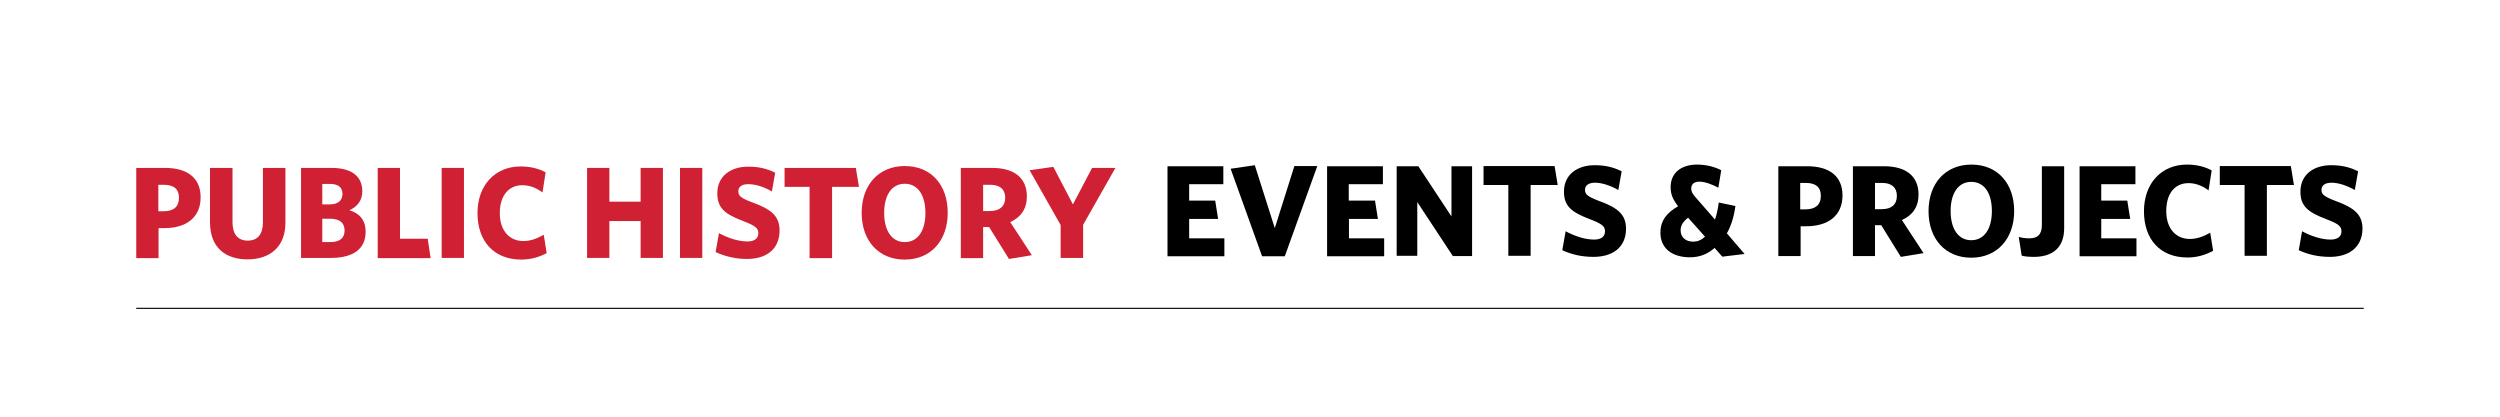 <?xml version="1.0" encoding="utf-8"?>
<!-- Generator: Adobe Illustrator 27.7.0, SVG Export Plug-In . SVG Version: 6.00 Build 0)  -->
<svg version="1.1" id="Layer_1" xmlns="http://www.w3.org/2000/svg" xmlns:xlink="http://www.w3.org/1999/xlink" x="0px" y="0px"
	 viewBox="0 0 1200 200" style="enable-background:new 0 0 1200 200;" xml:space="preserve">
<style type="text/css">
	.st0{fill:none;stroke:#000000;stroke-width:0.541;stroke-miterlimit:10;}
	.st1{fill:#D02033;}
</style>
<g>
	<line class="st0" x1="1134.6" y1="148" x2="65.4" y2="148"/>
</g>
<g>
	<path class="st1" d="M78.9,109.5h-2.8v14.4H65.4V80.6h13.9c10.5,0,17,4.7,17,14.1C96.3,104.5,89.3,109.5,78.9,109.5z M78.7,88.7H76
		v12.7h2.5c4.8,0,7.4-2.1,7.4-6.5C85.9,90.7,83.4,88.7,78.7,88.7z"/>
	<path class="st1" d="M118.8,124.5c-10.6,0-18-5.7-18-17.8V80.6h10.8v26.1c0,5.6,2.5,8.8,7.3,8.8c4.9,0,7.3-3.2,7.3-8.7V80.6h10.8
		v26.1C137.1,118.7,129.3,124.5,118.8,124.5z"/>
	<path class="st1" d="M158.9,123.8h-14.4V80.6h14.7c9.8,0,14.7,4.2,14.7,11.2c0,4.7-2.7,7.6-6.2,9.1c4.7,1.5,7.8,4.5,7.8,10.4
		C175.5,119.7,169.2,123.8,158.9,123.8z M158.5,88.3h-3.8v9.8h3.6c4,0,6.1-1.9,6.1-5.1C164.3,90.1,162.6,88.3,158.5,88.3z
		 M158.5,105h-3.8v11.2h3.9c4.3,0,6.8-1.8,6.8-5.5C165.4,106.9,163,105,158.5,105z"/>
	<path class="st1" d="M181.3,123.8V80.6H192v34h13.3l1.4,9.3H181.3z"/>
	<path class="st1" d="M212,123.8V80.6h10.7v43.2H212z"/>
	<path class="st1" d="M250.2,124.6c-13.1,0-21-8.8-21-22.3c0-13.4,8.4-22.4,20.7-22.4c4.9,0,8.8,1.1,12,2.8l-1.5,9.7
		c-2.6-2-5.9-3.5-9.7-3.5c-6.5,0-10.8,5-10.8,13.4c0,8.6,4.8,13.4,11.3,13.4c3.5,0,6.6-1.2,9.8-3l1.4,8.8
		C259,123.3,255,124.6,250.2,124.6z"/>
	<path class="st1" d="M307.5,123.8v-17.7h-15v17.7h-10.7V80.6h10.7v16.2h15V80.6h10.7v43.2H307.5z"/>
	<path class="st1" d="M326.4,123.8V80.6h10.7v43.2H326.4z"/>
	<path class="st1" d="M358.6,124.3c-5.8,0-10.7-1.3-15.1-3.3l1.6-9.1c4.4,2.4,9.4,4,13.7,4c3.1,0,5.2-1.3,5.2-3.9
		c0-2.4-1.3-3.6-7.3-5.9c-8.6-3.3-12.4-6.1-12.4-13.3c0-8.3,6.5-12.8,14.8-12.8c5.6,0,9.3,1.1,13,2.9l-1.6,9
		c-3.9-2.3-8-3.5-11.3-3.5c-3.3,0-4.8,1.4-4.8,3.4c0,2.2,1.2,3.3,6.6,5.3c9.4,3.4,13.2,6.7,13.2,13.6
		C374.1,120.2,367.2,124.3,358.6,124.3z"/>
	<path class="st1" d="M399.4,89.7v34.2h-10.8V89.7h-12v-9.1h34.2l1.5,9.1H399.4z"/>
	<path class="st1" d="M434.2,124.6c-12.4,0-20.6-9-20.6-22.4c0-13.4,8.1-22.5,20.7-22.5s20.6,9,20.6,22.4S446.8,124.6,434.2,124.6z
		 M434.3,88.2c-6.3,0-9.9,5.5-9.9,14c0,8.6,3.7,14,9.9,14c6.3,0,9.9-5.5,9.9-14C444.2,93.6,440.5,88.2,434.3,88.2z"/>
	<path class="st1" d="M495.3,122.5l-11,1.8l-9.5-15.3h-2.9v14.9h-10.7V80.6h15.1c10.5,0,16.6,4.8,16.6,13.7c0,6-2.9,10-8,12.3
		L495.3,122.5z M475.3,88.7h-3.4v12.6h3.3c4.6,0,7.3-2.3,7.3-6.4C482.5,90.9,480,88.7,475.3,88.7z"/>
	<path class="st1" d="M519.9,107.9v15.9h-10.8V108l-14.9-26.3l11.4-1.6l9.4,18l9.2-17.5h11.2L519.9,107.9z"/>
</g>
<g>
	<path d="M560.4,122.8V79.8h26.8v8.6h-16.4v7.9h12.5l1.4,8.8h-13.9v9.3h16.9v8.6H560.4z"/>
	<path d="M616.7,123h-10.9l-15.1-42l11.6-1.7l9.6,30.2l9.4-29.8h11L616.7,123z"/>
	<path d="M637,122.8V79.8h26.8v8.6h-16.4v7.9H660l1.4,8.8h-13.9v9.3h16.9v8.6H637z"/>
	<path d="M697.3,122.8l-17-25.8v25.8h-9.9V79.8h10.4l15.9,24.1V79.8h9.9v43.1H697.3z"/>
	<path d="M734.7,88.8v34H724v-34h-11.9v-9.1h34.1l1.5,9.1H734.7z"/>
	<path d="M764.9,123.3c-5.8,0-10.7-1.2-15-3.2l1.6-9.1c4.4,2.4,9.4,4,13.7,4c3.1,0,5.2-1.3,5.2-3.9c0-2.4-1.2-3.6-7.3-5.9
		c-8.6-3.3-12.4-6.1-12.4-13.2c0-8.3,6.5-12.7,14.7-12.7c5.6,0,9.2,1.1,13,2.9l-1.6,9c-3.9-2.2-7.9-3.5-11.2-3.5
		c-3.2,0-4.8,1.4-4.8,3.4c0,2.2,1.2,3.2,6.6,5.3c9.4,3.4,13.1,6.7,13.1,13.5C780.4,119.2,773.5,123.3,764.9,123.3z"/>
	<path d="M826.7,123.2L823,119c-3.3,3-7.3,4.5-11.8,4.5c-8.6,0-14.2-4.3-14.2-11.8c0-6.1,3.4-9.8,8.5-12.7c-2.4-3.1-3.6-5.5-3.6-9.2
		c0-6.6,4.8-10.8,12.7-10.8c4.7,0,8.7,1.2,11.6,2.7l-1.4,8.4c-3.2-1.7-6.4-2.9-9.2-2.9c-2.6,0-3.8,1.4-3.8,3.2
		c0,1.6,0.7,2.9,2.6,4.9l8.8,10.1c0.8-2.3,1.4-5,1.8-8.2l8,1.7c-0.7,5.2-2.1,9.6-4.1,13.1l8.5,9.9L826.7,123.2z M810.3,104.5
		c-2.4,1.8-3.6,3.7-3.6,6.1c0,3.2,2.3,5.4,6.1,5.4c1.9,0,3.8-0.7,5.6-2.4L810.3,104.5z"/>
	<path d="M867,108.6h-2.7v14.3h-10.7V79.8h13.9c10.5,0,16.9,4.7,16.9,14C884.4,103.6,877.4,108.6,867,108.6z M866.8,87.8h-2.7v12.7
		h2.5c4.7,0,7.4-2.1,7.4-6.5C874,89.9,871.6,87.8,866.8,87.8z"/>
	<path d="M923.3,121.5l-10.9,1.8l-9.4-15.2H900v14.8h-10.6V79.8h15c10.4,0,16.5,4.7,16.5,13.6c0,5.9-2.9,10-8,12.2L923.3,121.5z
		 M903.4,87.8H900v12.6h3.3c4.6,0,7.2-2.2,7.2-6.4C910.5,90,908,87.8,903.4,87.8z"/>
	<path d="M946.2,123.7c-12.4,0-20.5-9-20.5-22.3c0-13.4,8.1-22.4,20.6-22.4c12.5,0,20.5,9,20.5,22.3
		C966.8,114.5,958.7,123.7,946.2,123.7z M946.2,87.3c-6.2,0-9.9,5.4-9.9,14s3.7,14,9.9,14c6.2,0,9.9-5.4,9.9-14
		S952.5,87.3,946.2,87.3z"/>
	<path d="M976.3,123.3c-2.4,0-4.8-0.2-5.9-0.6l-1.4-9c1.4,0.4,2.7,0.7,5.1,0.7c3.7,0,6-1.6,6-6.4V79.8h10.7v30
		C990.7,119.5,984.5,123.3,976.3,123.3z"/>
	<path d="M998.2,122.8V79.8h26.8v8.6h-16.4v7.9h12.5l1.4,8.8h-13.9v9.3h16.9v8.6H998.2z"/>
	<path d="M1050,123.6c-13.1,0-20.9-8.7-20.9-22.2c0-13.4,8.4-22.4,20.6-22.4c4.9,0,8.8,1.1,11.9,2.8l-1.5,9.6
		c-2.6-2-5.9-3.5-9.6-3.5c-6.5,0-10.7,4.9-10.7,13.4c0,8.6,4.8,13.4,11.3,13.4c3.5,0,6.6-1.2,9.8-3l1.4,8.7
		C1058.7,122.3,1054.7,123.6,1050,123.6z"/>
	<path d="M1088.1,88.8v34h-10.7v-34h-11.9v-9.1h34.1l1.5,9.1H1088.1z"/>
	<path d="M1118.4,123.3c-5.8,0-10.7-1.2-15-3.2l1.6-9.1c4.4,2.4,9.4,4,13.7,4c3.1,0,5.2-1.3,5.2-3.9c0-2.4-1.2-3.6-7.3-5.9
		c-8.6-3.3-12.4-6.1-12.4-13.2c0-8.3,6.5-12.7,14.7-12.7c5.6,0,9.2,1.1,13,2.9l-1.6,9c-3.9-2.2-7.9-3.5-11.2-3.5
		c-3.2,0-4.8,1.4-4.8,3.4c0,2.2,1.2,3.2,6.6,5.3c9.4,3.4,13.1,6.7,13.1,13.5C1133.8,119.2,1126.9,123.3,1118.4,123.3z"/>
</g>
</svg>
